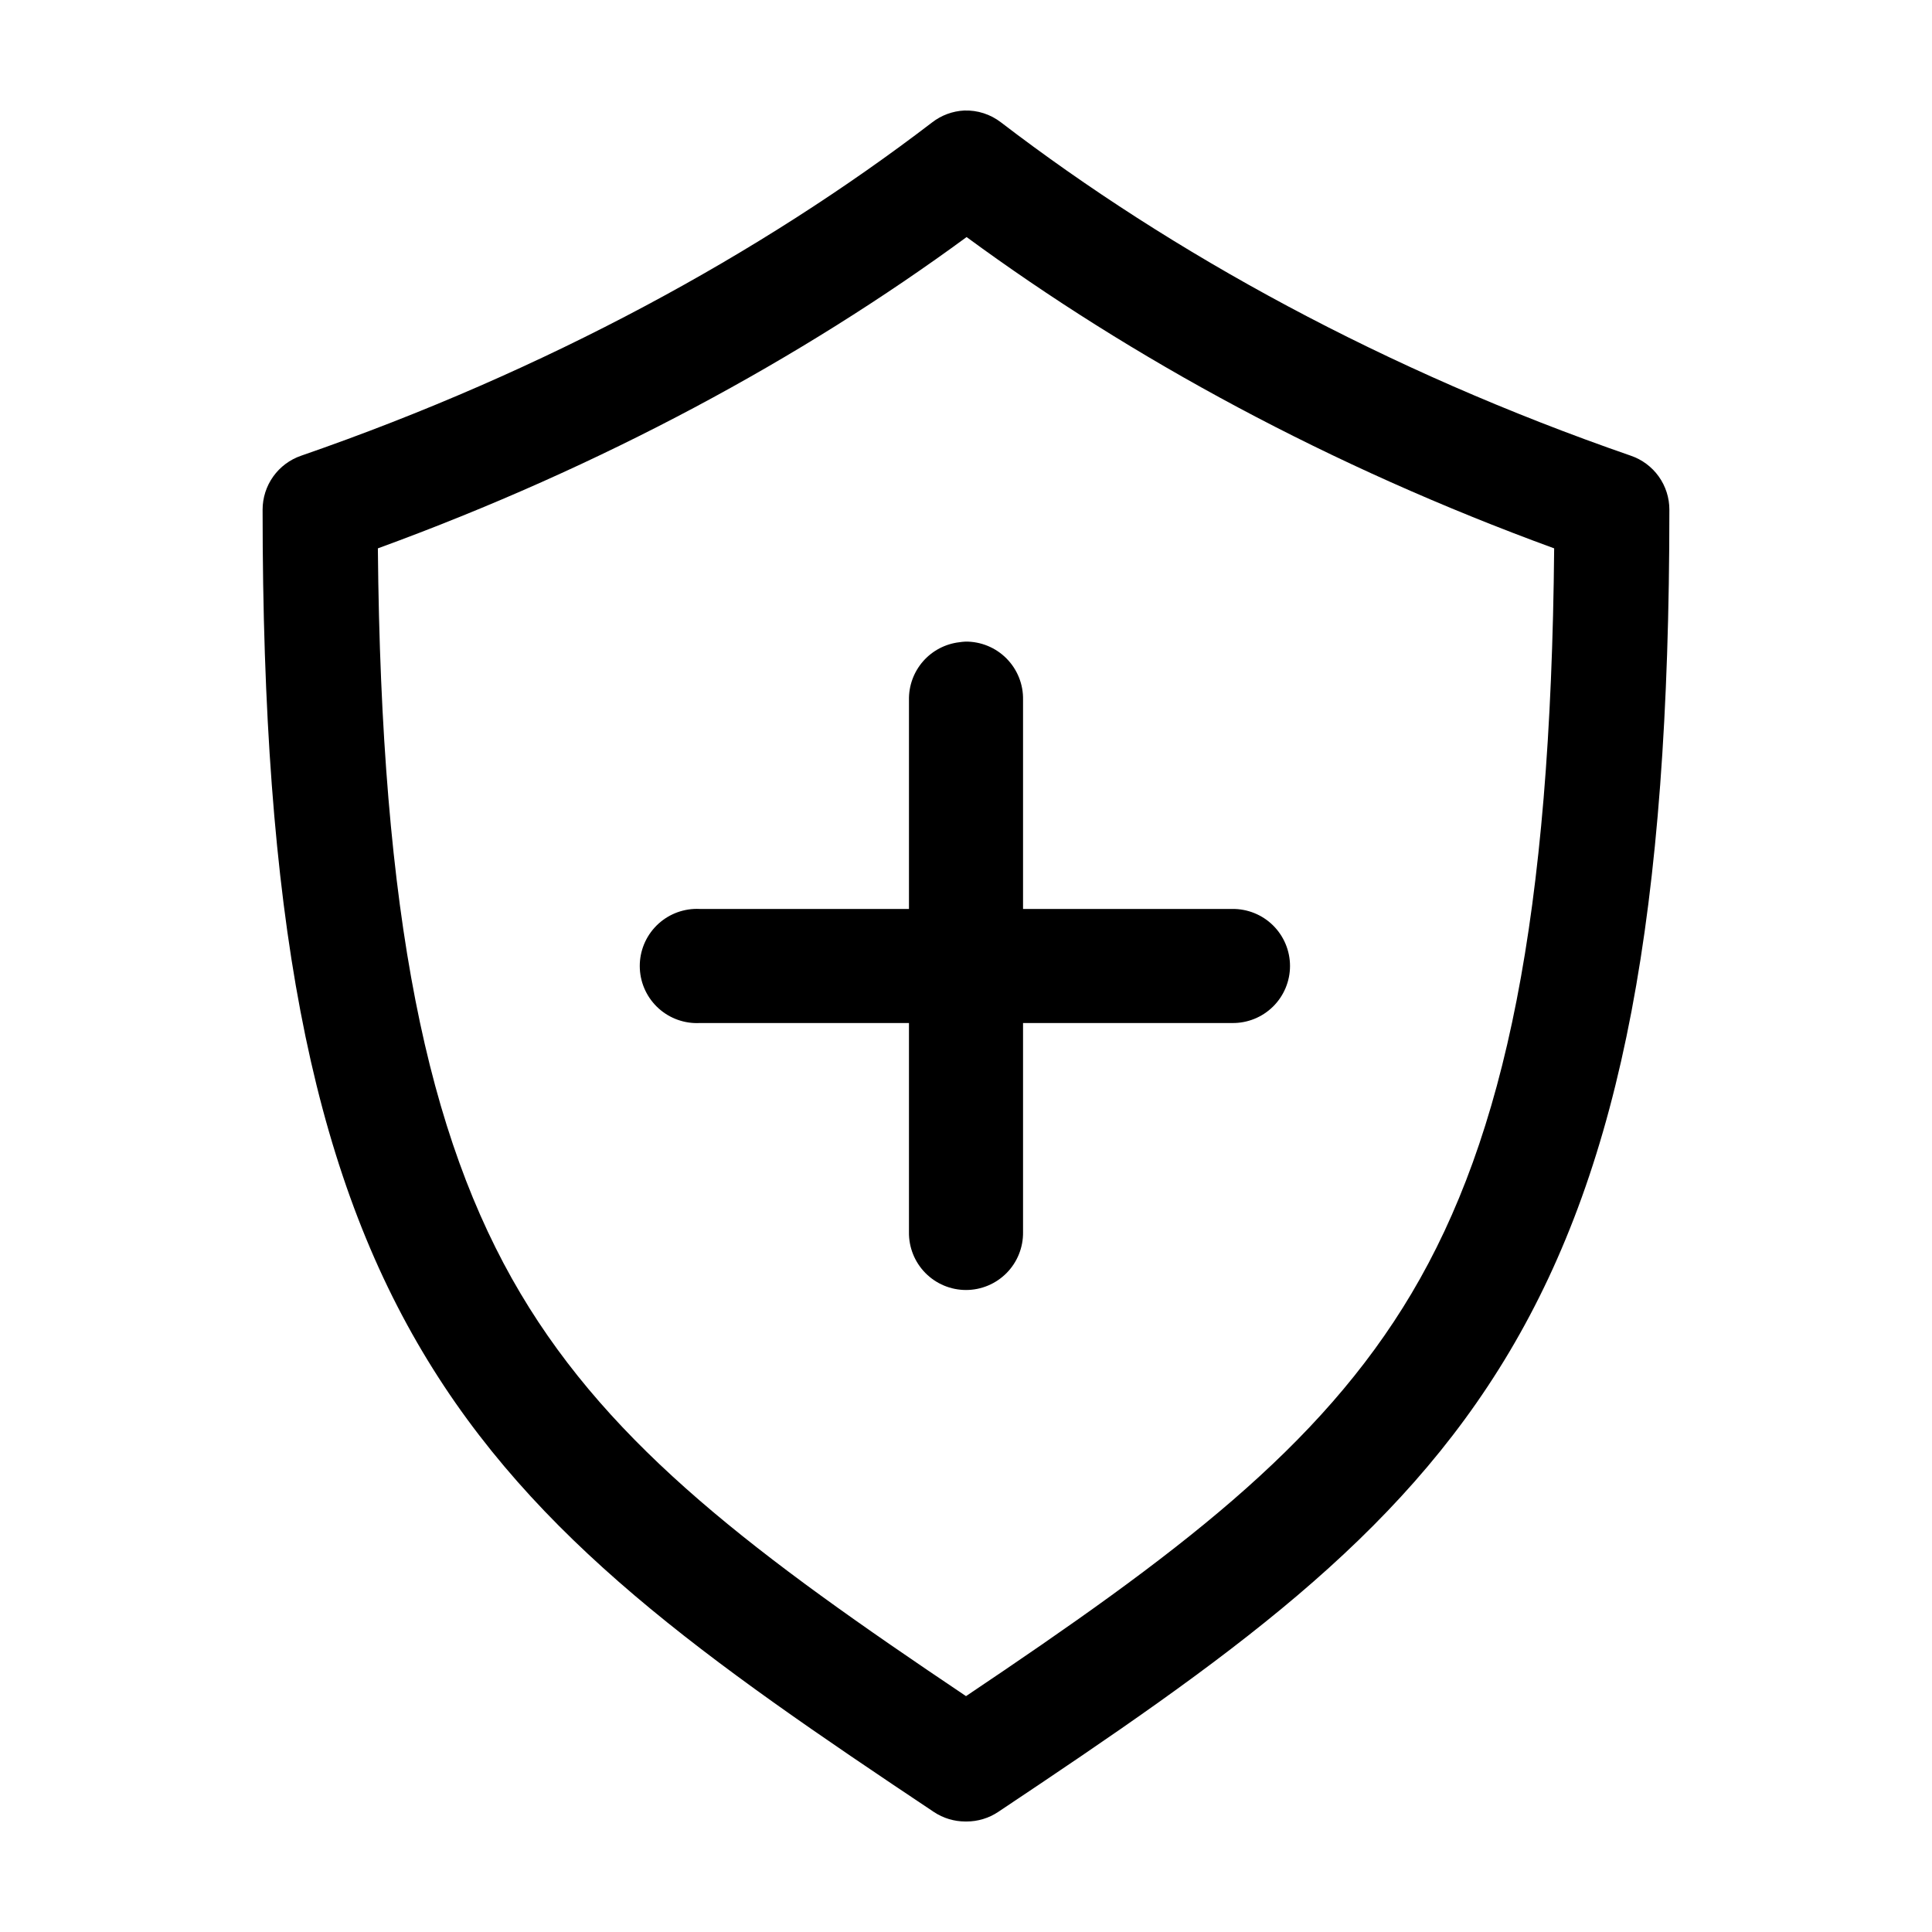 <?xml version="1.0" encoding="UTF-8"?>
<!-- Uploaded to: ICON Repo, www.svgrepo.com, Generator: ICON Repo Mixer Tools -->
<svg fill="#000000" width="800px" height="800px" version="1.1" viewBox="144 144 512 512" xmlns="http://www.w3.org/2000/svg">
 <path d="m399.53 173.29c-3.09 0.152-6.059 1.254-8.504 3.148-45.246 34.648-102.02 65.762-167.2 88.324-2.988 1.02-5.586 2.949-7.418 5.519-1.836 2.57-2.82 5.648-2.816 8.809 0 107 12.645 173.08 42.352 223.09 29.707 50.016 74.977 81.605 135.55 122.02 2.473 1.641 5.375 2.516 8.344 2.516h0.316c2.969 0 5.871-0.875 8.344-2.516 60.578-40.414 105.85-72.004 135.55-122.02 29.707-50.012 42.352-116.09 42.352-223.09 0.008-3.16-0.977-6.238-2.812-8.809-1.836-2.57-4.43-4.5-7.418-5.519-65.164-22.559-121.62-53.656-166.89-88.324-2.789-2.156-6.242-3.269-9.762-3.148zm0.629 33.535c43.707 32.102 96.105 60.73 155.71 82.496-0.871 97.719-13.062 155.81-37.785 197.43-24.395 41.07-62.625 69.512-118.08 106.74-55.457-37.23-93.688-65.672-118.08-106.74-24.723-41.625-36.91-99.715-37.785-197.43 59.641-21.766 112.25-50.367 156.02-82.496zm-0.316 107.21c-0.527 0.027-1.051 0.078-1.574 0.16-3.727 0.43-7.164 2.231-9.637 5.051-2.473 2.824-3.809 6.465-3.746 10.219v55.418h-55.418c-0.523-0.027-1.051-0.027-1.574 0-4.008 0.211-7.769 2-10.457 4.984-2.688 2.981-4.082 6.91-3.871 10.918 0.207 4.008 2 7.773 4.984 10.457 2.981 2.688 6.91 4.082 10.918 3.871h55.418v55.418c-0.055 4.047 1.512 7.945 4.352 10.828 2.84 2.879 6.719 4.504 10.766 4.504 4.043 0 7.922-1.625 10.762-4.504 2.84-2.883 4.41-6.781 4.352-10.828v-55.418h55.418c4.047 0.059 7.945-1.512 10.828-4.352 2.879-2.84 4.504-6.719 4.504-10.762 0-4.047-1.625-7.926-4.504-10.766-2.883-2.84-6.781-4.406-10.828-4.352h-55.418v-55.418c0.086-4.09-1.492-8.039-4.371-10.949-2.875-2.906-6.809-4.523-10.902-4.481z"/>
</svg>